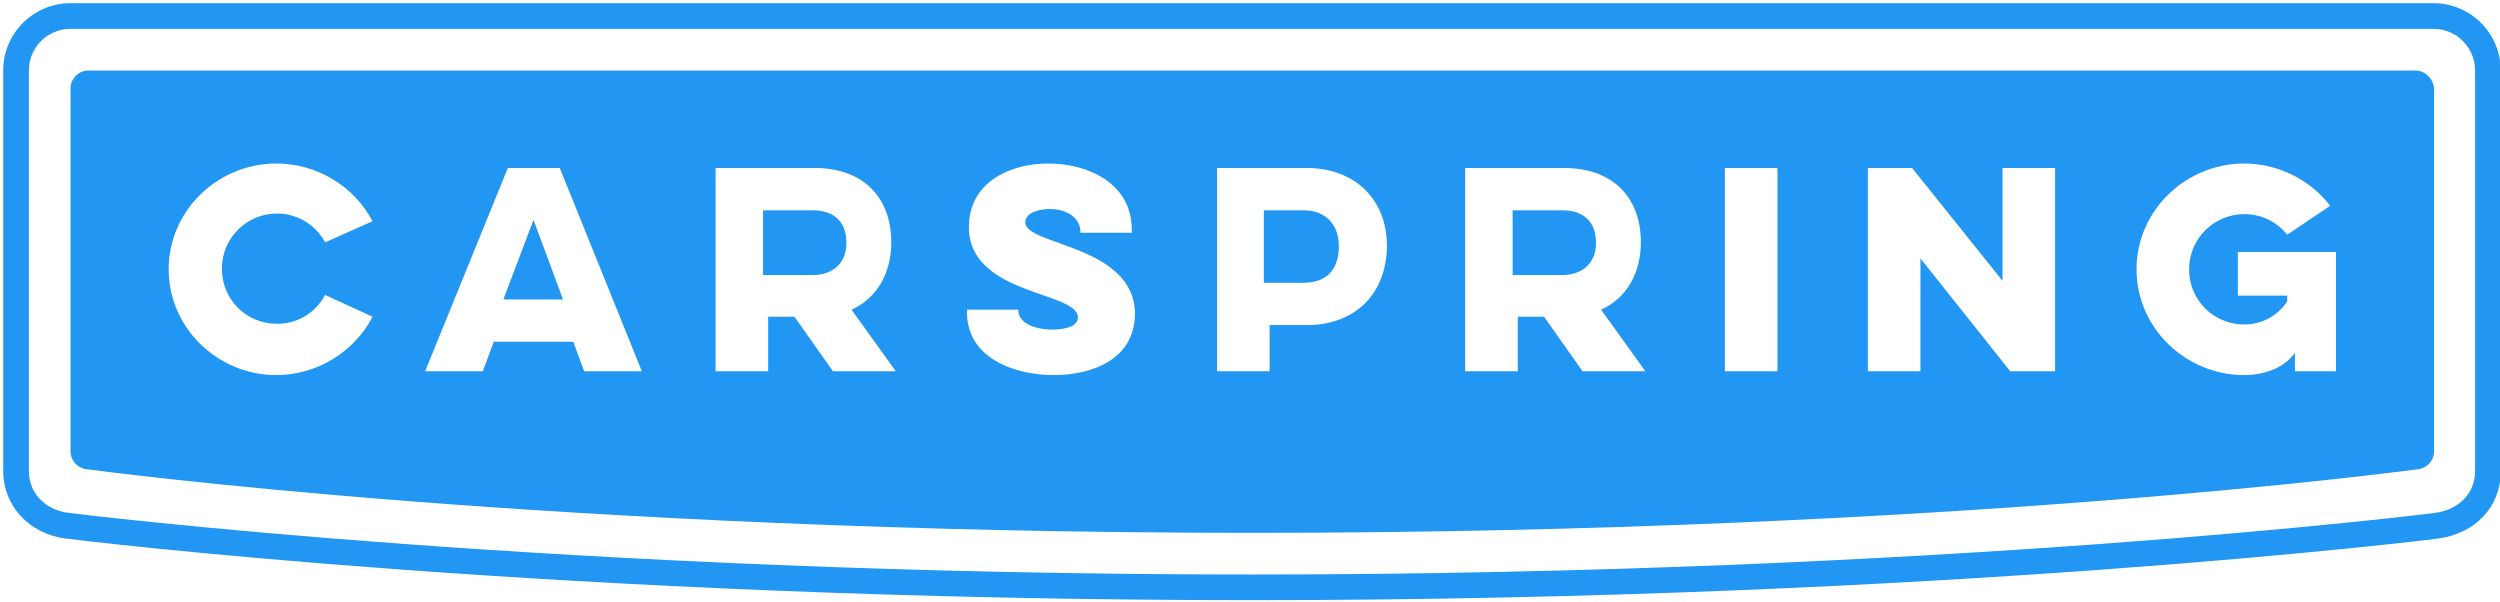 <?xml version="1.0" encoding="UTF-8" standalone="no"?>
<!-- Created with Inkscape (http://www.inkscape.org/) -->

<svg
   xmlns:dc="http://purl.org/dc/elements/1.1/"
   xmlns:cc="http://creativecommons.org/ns#"
   xmlns:rdf="http://www.w3.org/1999/02/22-rdf-syntax-ns#"
   xmlns:svg="http://www.w3.org/2000/svg"
   xmlns="http://www.w3.org/2000/svg"
   xmlns:sodipodi="http://sodipodi.sourceforge.net/DTD/sodipodi-0.dtd"
   xmlns:inkscape="http://www.inkscape.org/namespaces/inkscape"
   width="390.5"
   height="94.1"
   viewBox="0 0 103.32 24.897"
   version="1.1"
   id="svg2253"
   inkscape:version="0.92.0 r15299"
   sodipodi:docname="carspring.svg">
  <defs
     id="defs2247" />
  <sodipodi:namedview
     id="base"
     pagecolor="#ffffff"
     bordercolor="#666666"
     borderopacity="1.0"
     inkscape:pageopacity="0.0"
     inkscape:pageshadow="2"
     inkscape:zoom="2.3029525"
     inkscape:cx="195.25"
     inkscape:cy="47.049999"
     inkscape:document-units="mm"
     inkscape:current-layer="layer1"
     showgrid="false"
     fit-margin-top="0"
     fit-margin-left="0"
     fit-margin-right="0"
     fit-margin-bottom="0"
     units="px"
     inkscape:window-width="1280"
     inkscape:window-height="744"
     inkscape:window-x="-4"
     inkscape:window-y="-4"
     inkscape:window-maximized="1" />
  <g
     inkscape:label="Layer 1"
     inkscape:groupmode="layer"
     id="layer1"
     transform="translate(-53.472,-135.919)">
    <g
       id="g2269"
       transform="matrix(0.265,0,0,0.265,53.605,136.051)">
	<path
   id="path2257"
   d="m 243.1,32.3 h -7.7 v 10.1 h 7.7 c 3.1,0 5.3,-1.8 5.3,-5 0,-3.4 -2,-5.1 -5.3,-5.1 z"
   class="st0"
   inkscape:connector-curvature="0"
   style="fill:#2196f3" />

	<path
   id="path2259"
   d="m 126.2,32.3 h -7.7 v 10.1 h 7.7 c 3.1,0 5.3,-1.8 5.3,-5 0,-3.4 -2,-5.1 -5.3,-5.1 z"
   class="st0"
   inkscape:connector-curvature="0"
   style="fill:#2196f3" />

	<path
   id="path2261"
   d="m 202.8,32.3 h -6.2 v 11.3 h 6.2 c 3.7,0 5.5,-2.2 5.5,-5.7 0,-3.4 -2.1,-5.6 -5.5,-5.6 z"
   class="st0"
   inkscape:connector-curvature="0"
   style="fill:#2196f3" />

	<polygon
   id="polygon2263"
   points="78,46.2 87.3,46.2 82.7,33.8 "
   class="st0"
   style="fill:#2196f3" />

	<path
   id="path2265"
   d="M 376.2,10.5 H 13.3 c -1.6,0 -2.8,1.3 -2.8,2.8 v 56.6 c 0,1.5 1.2,2.7 2.7,2.8 0,0 72.7,9.9 181.6,9.9 108.9,0 181.6,-9.9 181.6,-9.9 1.5,-0.1 2.7,-1.3 2.7,-2.8 V 13.3 c -0.1,-1.5 -1.4,-2.8 -2.9,-2.8 z M 57.6,48.9 C 54.7,54.5 48.8,58 42.6,58 33.5,58 25.8,50.7 25.8,41.5 25.8,32.3 33.5,25 42.6,25 c 6.3,0 12.1,3.5 15,9 v 0 l -7.4,3.3 v 0 c -1.5,-2.8 -4.4,-4.5 -7.5,-4.5 -4.7,0 -8.6,3.8 -8.6,8.6 0,4.8 3.8,8.6 8.6,8.6 3.2,0 6,-1.7 7.5,-4.5 v 0 z m 33,8.5 -1.7,-4.6 H 76.5 l -1.7,4.6 h -9 L 78.7,25.7 v 0 h 8.1 l 12.8,31.7 z m 38.8,0 -6,-8.5 h -4.1 v 8.5 h -8.2 V 25.7 h 15.5 c 7.2,0 11.9,4.3 11.9,11.6 0,4.5 -2,8.6 -6.2,10.5 l 6.9,9.6 z m 34.4,0.6 c -6,0 -13.5,-2.6 -13.5,-9.8 v -0.4 h 8 c 0,2.5 3.4,3.1 5.3,3.1 1.2,0 4,-0.2 4,-1.9 0,-4.1 -17,-3.4 -17,-14.1 0,-6.9 6.3,-9.9 12.4,-9.9 6.2,0 13,3.1 13,10.3 v 0.5 h -8 c 0,-2.7 -2.6,-3.7 -4.8,-3.7 -1.3,0 -3.8,0.4 -3.8,2.1 0,3.6 17.1,3.5 17.1,14.3 -0.1,7.1 -6.7,9.5 -12.7,9.5 z m 39.5,-7.8 h -5.8 v 7.2 h -8.2 V 25.7 h 14 c 7.3,0 12.5,4.7 12.5,12.2 -0.1,7.5 -5,12.3 -12.5,12.3 z m 43,7.2 -6,-8.5 h -4.1 v 8.5 H 228 V 25.7 h 15.5 c 7.2,0 11.9,4.3 11.9,11.6 0,4.5 -2,8.6 -6.2,10.5 l 6.9,9.6 z m 30.4,0 h -8.2 V 25.7 h 8.2 z m 43.3,0 h -7 L 299,39.8 v 17.6 h -8.2 V 25.7 h 6.9 l 14.1,17.6 V 25.7 h 8.2 z m 43.8,0 h -6.4 v -2.9 c -1.7,2.5 -5,3.5 -7.9,3.5 -9.1,0 -16.8,-7.3 -16.8,-16.5 0,-9.2 7.7,-16.5 16.8,-16.5 5.2,0 10.3,2.5 13.4,6.6 v 0 l -6.7,4.5 v 0 c -1.7,-2.1 -4.1,-3.2 -6.7,-3.2 -4.7,0 -8.6,3.8 -8.6,8.6 0,4.8 3.8,8.6 8.6,8.6 2.7,0 5.2,-1.3 6.7,-3.6 v -0.9 h -7.7 v -6.8 h 15.3 z"
   class="st0"
   inkscape:connector-curvature="0"
   style="fill:#2196f3" />

	<path
   id="path2267"
   d="M 379,0 H 10.5 C 4.7,0 0,4.7 0,10.5 V 73 c 0,5.4 4.1,9.8 9.8,10.5 0.8,0.1 77.2,9.6 184.9,9.6 107.8,0 184.2,-9.5 185,-9.6 5.9,-0.8 9.8,-5 9.8,-10.5 V 10.5 C 389.5,4.7 384.8,0 379,0 Z m 6.5,73 c 0,3.4 -2.5,6 -6.3,6.5 -0.8,0.1 -76.9,9.6 -184.4,9.6 C 87.3,89.1 11.1,79.6 10.3,79.5 6.6,79.1 4,76.4 4,73 V 10.5 C 4,6.9 6.9,4 10.5,4 H 379 c 3.6,0 6.5,2.9 6.5,6.5 z"
   class="st0"
   inkscape:connector-curvature="0"
   style="fill:#2196f3" />

</g>
  </g>
  <style
     id="style2255"
     type="text/css">
	.st0{fill:#2196F3;}
</style>
</svg>
